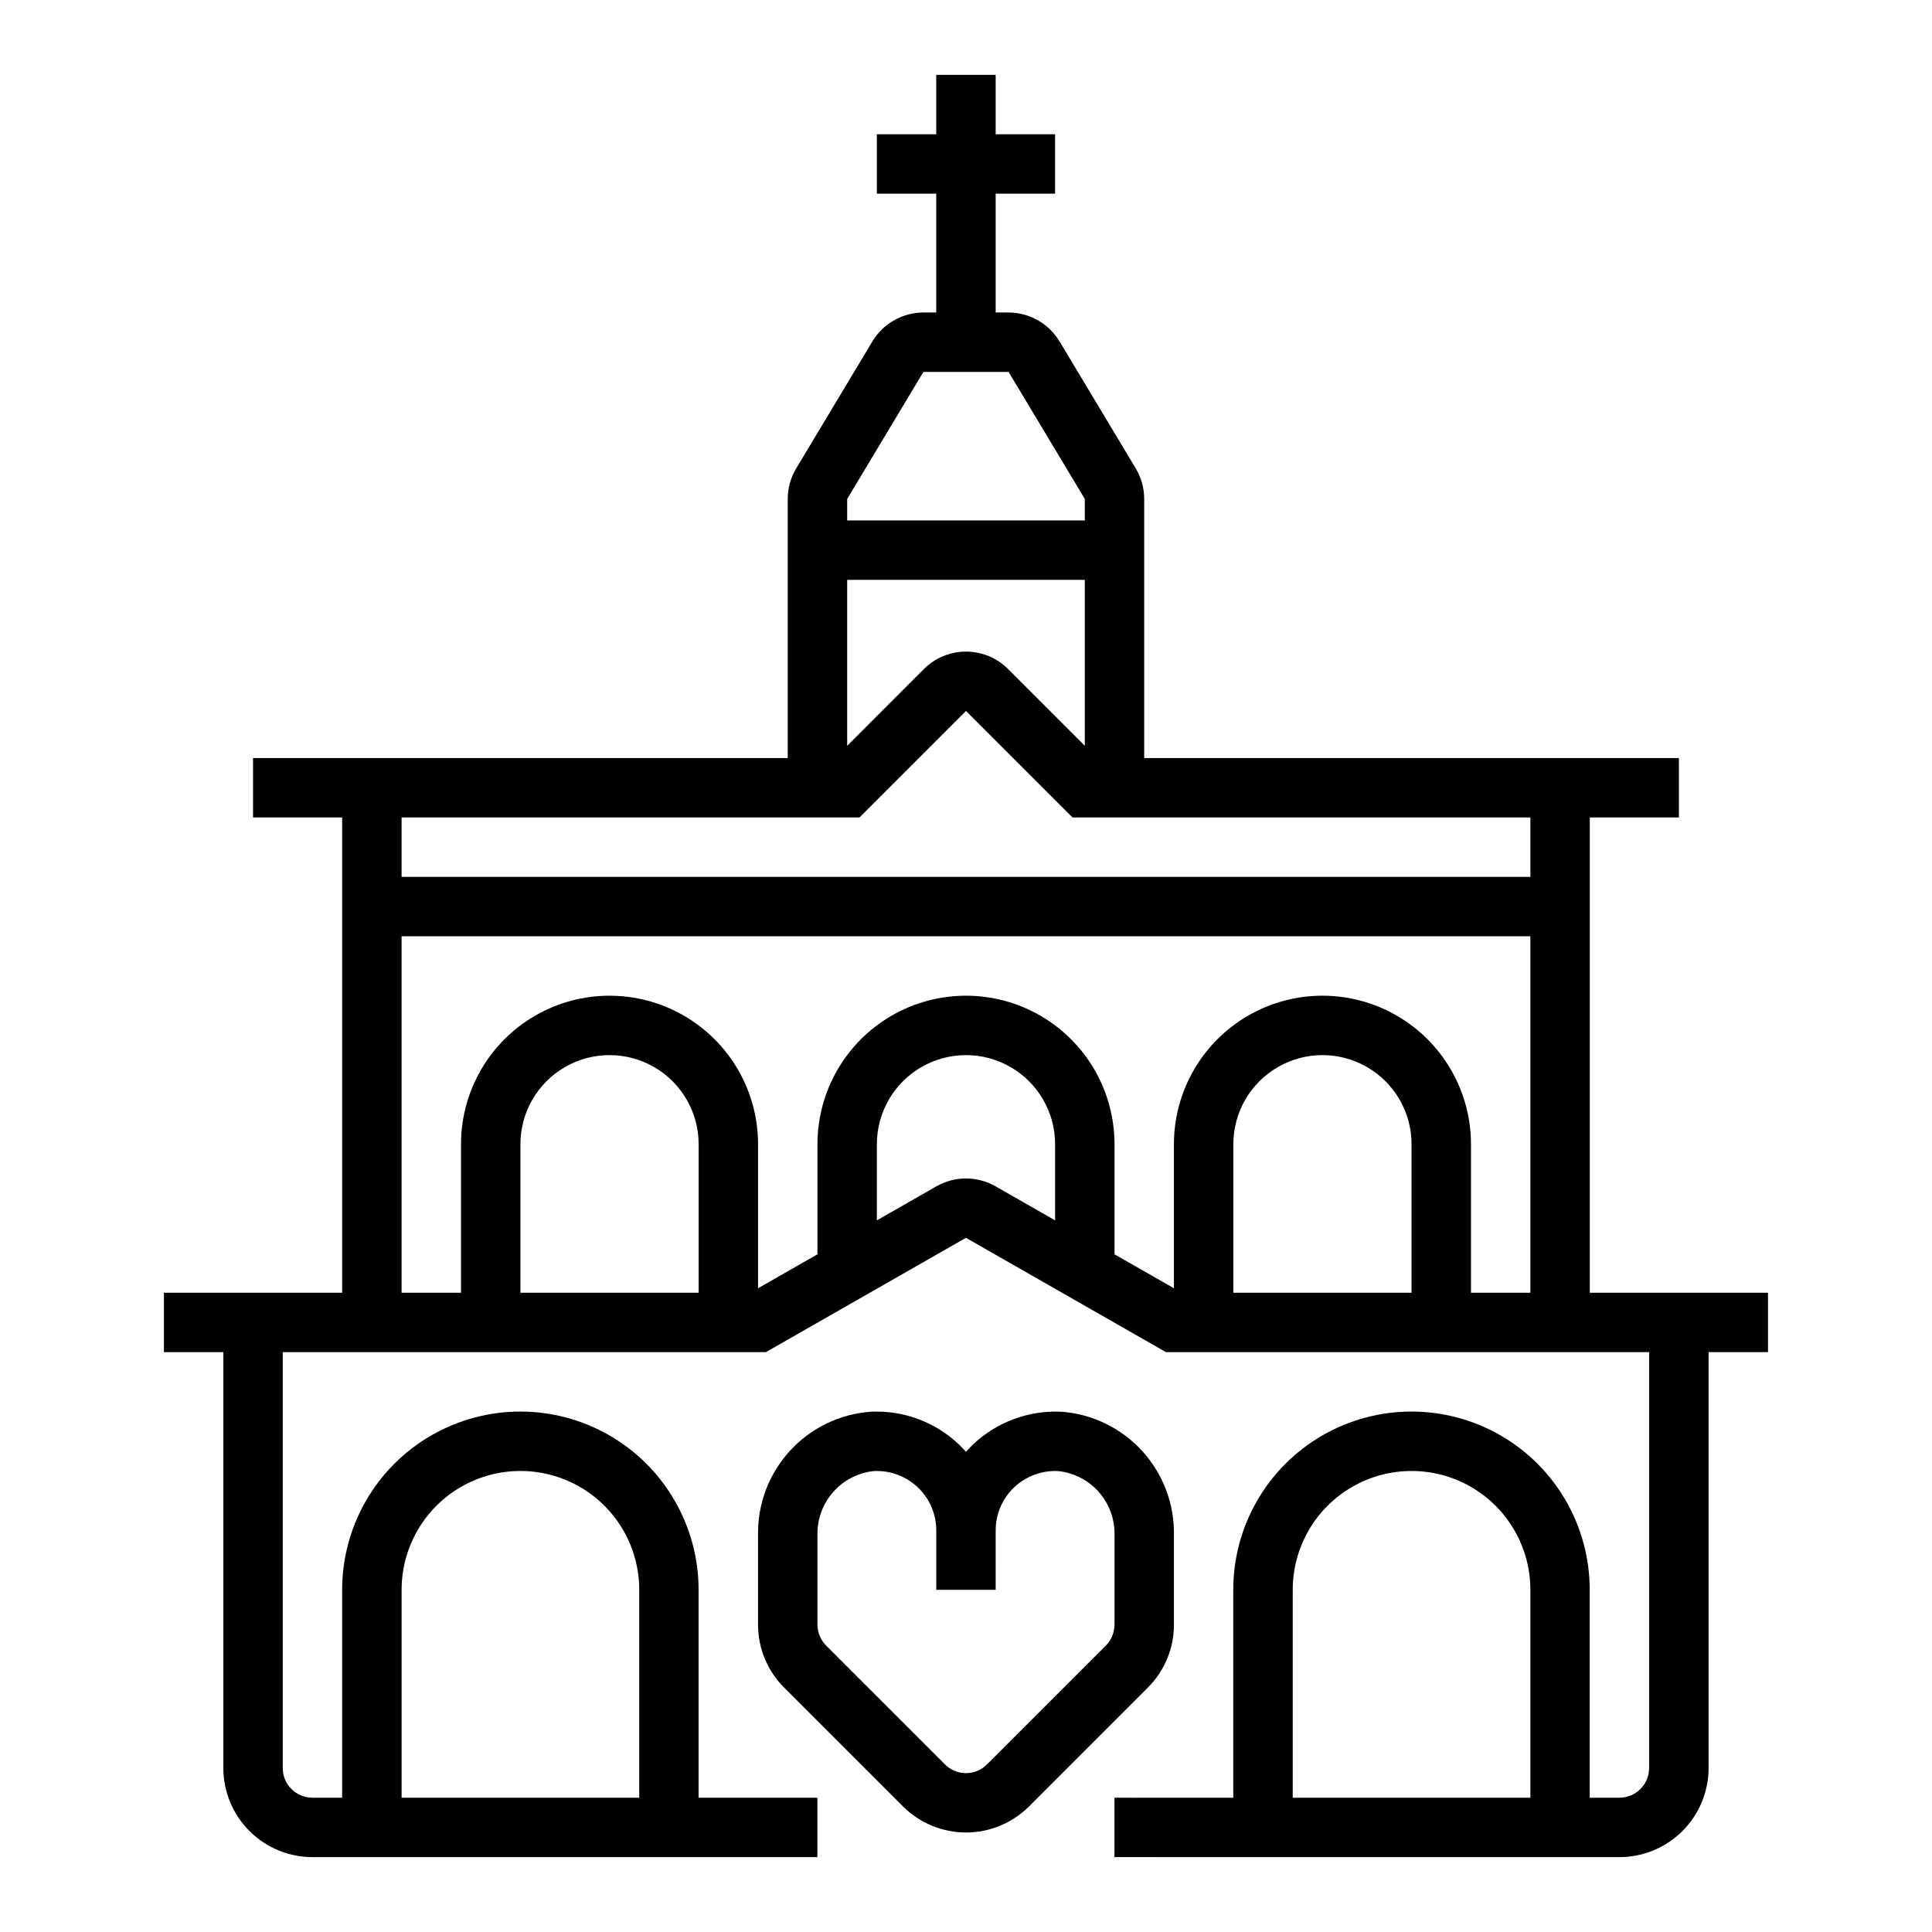 <?xml version="1.0" encoding="UTF-8"?>
<!-- Uploaded to: SVG Repo, www.svgrepo.com, Generator: SVG Repo Mixer Tools -->
<svg fill="#000000" width="800px" height="800px" version="1.1" viewBox="144 144 512 512" xmlns="http://www.w3.org/2000/svg">
 <g>
  <path d="m573.18 636.16c6.262-0.008 12.262-2.5 16.691-6.926 4.426-4.426 6.918-10.43 6.926-16.691v-110.21h15.742v-15.746h-47.23v-125.95h23.617l-0.004-15.742h-141.7v-68.664c0.004-2.856-0.773-5.656-2.246-8.105l-20.203-33.672v0.004c-2.856-4.731-7.973-7.625-13.496-7.644h-3.414v-31.488h15.742v-15.742h-15.742v-15.746h-15.746v15.746h-15.742v15.742h15.742v31.488h-3.414 0.004c-5.527 0.02-10.645 2.914-13.5 7.644l-20.195 33.656c-1.477 2.449-2.258 5.254-2.254 8.117v68.664h-141.7v15.742h23.617v125.95h-47.234v15.742l15.746 0.004v110.21c0.004 6.262 2.496 12.266 6.922 16.691 4.43 4.426 10.43 6.918 16.691 6.926h133.82v-15.746h-31.488v-55.102c0-16.875-9-32.469-23.613-40.906-14.613-8.438-32.621-8.438-47.234 0s-23.613 24.031-23.613 40.906v55.105l-7.875-0.004c-4.344 0-7.867-3.523-7.871-7.871v-110.21h128.04l53.016-30.297 53.012 30.297h128.04v110.21c-0.004 4.348-3.523 7.871-7.871 7.871h-7.871v-55.102c0-16.875-9.004-32.469-23.617-40.906-14.613-8.438-32.617-8.438-47.234 0-14.613 8.438-23.613 24.031-23.613 40.906v55.105l-31.488-0.004v15.742zm-322.75-70.848c0-11.25 6.004-21.645 15.746-27.27 9.742-5.625 21.742-5.625 31.488 0 9.742 5.625 15.742 16.02 15.742 27.27v55.105l-62.977-0.004zm118.08-289.08 20.203-33.672h22.57l20.203 33.672v5.688h-62.977zm62.977 21.434v43.973l-20.359-20.359c-2.953-2.945-6.957-4.602-11.129-4.602-4.176 0-8.176 1.656-11.133 4.602l-20.355 20.359v-43.973zm-59.715 62.977 28.227-28.23 28.227 28.227h121.34v15.742l-299.14 0.004v-15.746zm-42.625 125.95h-47.23v-39.359c0-8.438 4.5-16.234 11.809-20.453 7.305-4.219 16.309-4.219 23.617 0 7.305 4.219 11.805 12.016 11.805 20.453zm63.039-28.223-15.805 9.035v-20.172c0-8.438 4.5-16.234 11.809-20.453 7.305-4.219 16.309-4.219 23.613 0 7.309 4.219 11.809 12.016 11.809 20.453v20.172l-15.805-9.031c-4.844-2.754-10.777-2.754-15.621 0zm47.172 18.031v-29.168c0-14.062-7.504-27.055-19.68-34.086-12.18-7.031-27.184-7.031-39.359 0-12.18 7.031-19.684 20.023-19.684 34.086v29.168l-15.742 8.996v-38.164c0-14.062-7.504-27.055-19.68-34.086-12.18-7.031-27.184-7.031-39.359 0-12.18 7.031-19.68 20.023-19.68 34.086v39.359h-15.746v-94.465h299.14v94.465h-15.742v-39.359c0-14.062-7.504-27.055-19.68-34.086-12.18-7.031-27.184-7.031-39.363 0-12.176 7.031-19.68 20.023-19.68 34.086v38.164zm78.719 10.191h-47.23v-39.359c0-8.438 4.5-16.234 11.809-20.453 7.305-4.219 16.309-4.219 23.613 0 7.309 4.219 11.809 12.016 11.809 20.453zm-31.488 78.723c0-11.25 6.004-21.645 15.746-27.27 9.742-5.625 21.746-5.625 31.488 0 9.742 5.625 15.742 16.02 15.742 27.27v55.105l-62.977-0.004z"/>
  <path d="m455.1 574.54v-23.633c0.176-8.238-2.82-16.234-8.363-22.332-5.547-6.102-13.219-9.844-21.441-10.453h-0.008c-8.629-0.422-17.062 2.688-23.352 8.609-0.676 0.645-1.324 1.324-1.938 2.023-0.613-0.699-1.262-1.375-1.938-2.023-6.289-5.934-14.727-9.043-23.363-8.609-8.223 0.609-15.895 4.352-21.441 10.453-5.543 6.098-8.539 14.094-8.363 22.336v23.633-0.004c-0.016 6.266 2.477 12.281 6.918 16.699l31.488 31.488c4.434 4.418 10.438 6.902 16.699 6.902 6.258 0 12.262-2.484 16.695-6.902l31.488-31.488c4.441-4.418 6.934-10.434 6.918-16.699zm-15.742 0c-0.008 2.086-0.836 4.086-2.309 5.566l-31.488 31.488c-1.473 1.477-3.477 2.305-5.562 2.305-2.09 0-4.09-0.828-5.566-2.305l-31.488-31.488c-1.473-1.48-2.301-3.481-2.309-5.566v-23.633c-0.121-4.191 1.348-8.277 4.106-11.441 2.758-3.16 6.606-5.164 10.777-5.617 0.285-0.012 0.57-0.02 0.855-0.02 4.176-0.004 8.184 1.656 11.137 4.609s4.613 6.957 4.613 11.133v15.742h15.742l0.004-15.742c-0.016-4.32 1.762-8.453 4.902-11.414 3.148-2.973 7.371-4.531 11.695-4.305 4.172 0.445 8.023 2.449 10.785 5.613 2.758 3.16 4.227 7.25 4.106 11.445z"/>
 </g>
</svg>